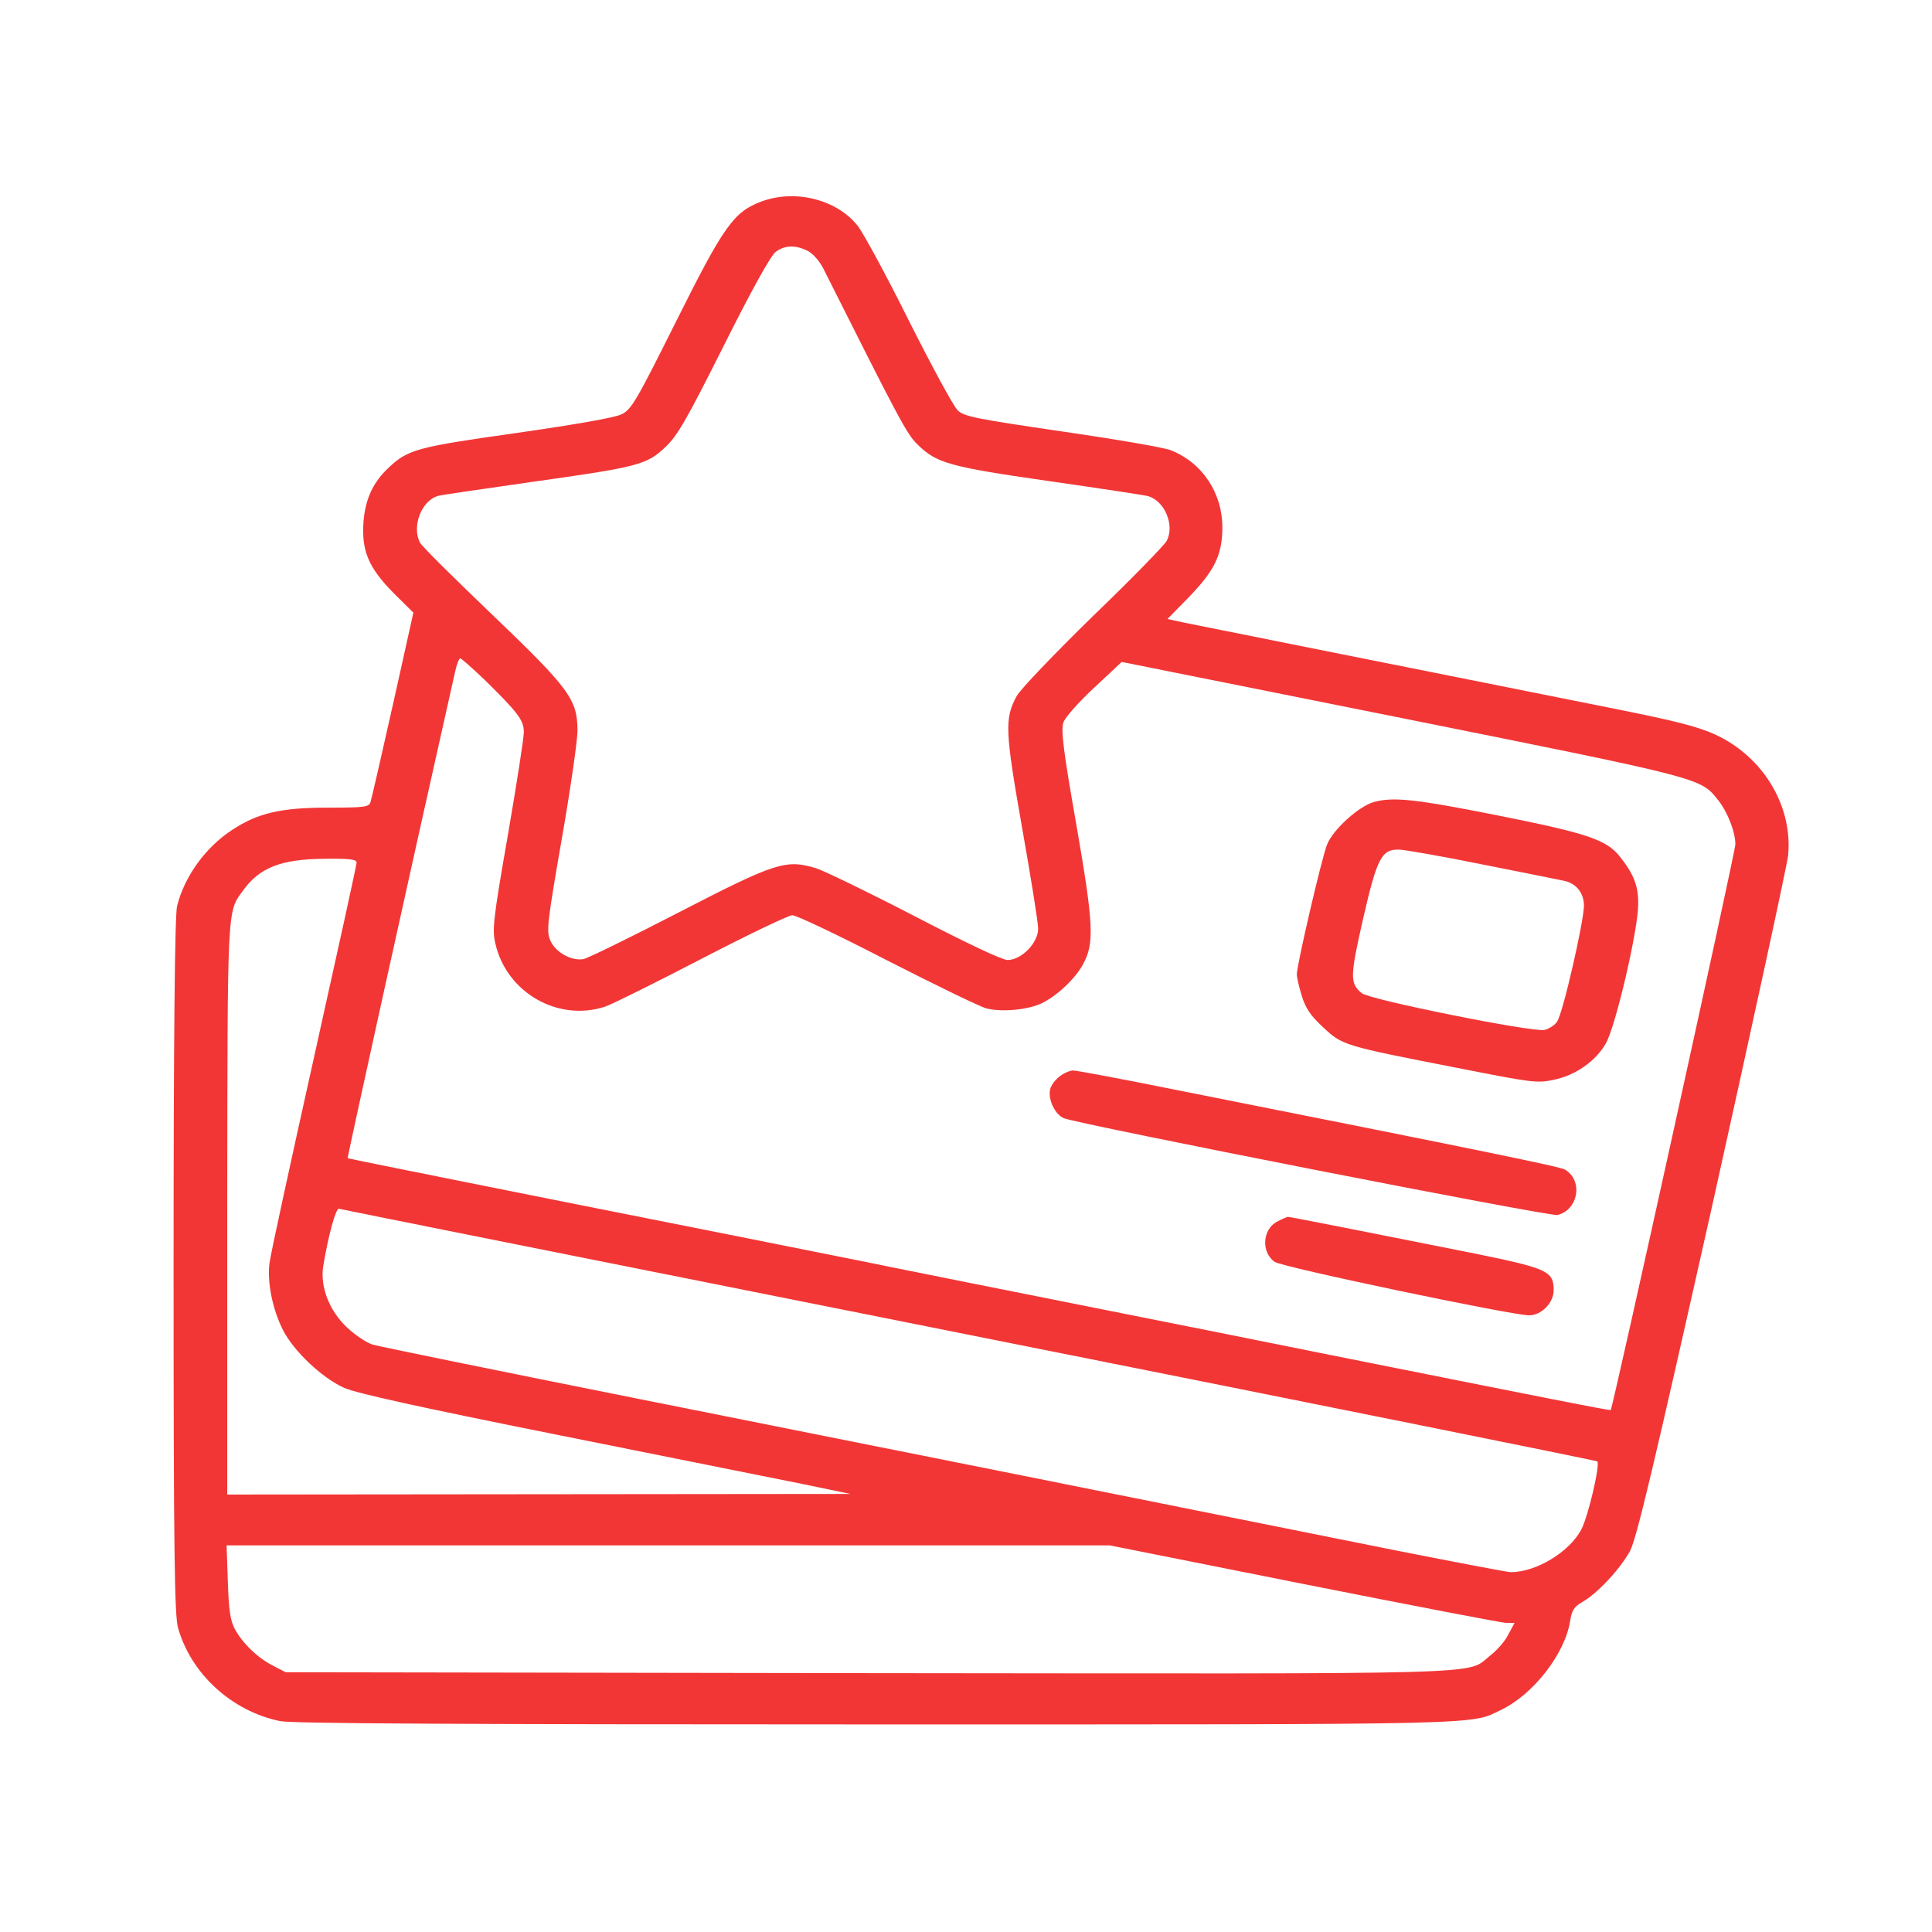 <?xml version="1.0" encoding="utf-8"?>
<!-- Generator: Adobe Illustrator 26.1.0, SVG Export Plug-In . SVG Version: 6.00 Build 0)  -->
<svg version="1.1" id="Layer_1" xmlns="http://www.w3.org/2000/svg" xmlns:xlink="http://www.w3.org/1999/xlink" x="0px" y="0px"
	 viewBox="0 0 512 512" style="enable-background:new 0 0 512 512;" xml:space="preserve">
<style type="text/css">
	.st0{fill:#F23636;}
</style>
<g transform="translate(0,512) scale(0.1,-0.1)">
	<path class="st0" d="M2017.8,4586c-73.6-27.7-99.5-64.1-227.4-320.5c-104.5-208.9-117.1-231.1-143.8-243.7
		c-17.6-8.7-122.1-26.9-276.8-49.1c-263.4-37.2-288.5-43.5-339.5-91.8c-41.8-38.8-61.9-83.1-66.9-142.4
		c-5.9-78.3,13.4-122.7,78.6-189.1l53.5-53l-54.4-244.5c-30.1-134.5-56.9-250.9-59.4-258c-4.2-12.7-16.7-14.2-112-14.2
		c-125.4,0-186.5-14.2-255-59.4c-70.2-45.9-126.3-123.5-145.5-201.8c-5.9-23.7-9.2-353.7-9.2-953.6c0-752.6,2.5-925.1,11.7-958.4
		c34.3-122.7,143-221.6,270.9-247.7c31.8-6.3,474.1-8.7,1576.2-8.7c1647.3,0,1576.2-1.6,1659.8,38.8
		c85.3,41.2,168.1,148,182.3,234.2c4.2,28.5,10,38.8,32.6,51.4c41,23.7,100.3,87.8,126.3,135.3c17.6,34,62.7,224,218.2,917.2
		c107,481.2,197.3,897.4,200.7,925.9c12.5,131.4-66.1,261.9-193.2,320.5c-46.8,21.4-106.2,36.4-276.8,70.4
		c-811.9,162.2-1092,218.4-1131.3,226.3l-43.5,9.5l53.5,54.6c71.1,72.8,91.1,114,92,185.2c0.8,93.4-52.7,174.1-136.3,207.3
		c-16.7,7.1-146.3,29.3-288.5,49.9c-231.6,34-260,39.6-276.8,56.2c-10.9,10.3-68.6,117.1-128.8,236.6
		c-59.4,119.5-121.2,233.5-136.3,252.4C2217.6,4591.5,2107.3,4619.2,2017.8,4586z M2139.9,4455.4c13.4-6.3,30.9-26.1,41-45.1
		c203.2-404.4,221.6-440,250.9-468.5c50.2-49.1,82.8-58.6,346.2-96.5c133.8-19,251.7-37.2,262.6-39.6c45.2-11.1,73.6-77.6,51-119.5
		c-7.5-12.7-95.3-102.9-196.5-200.2c-100.3-98.1-190.6-192.3-200.7-210.5c-32.6-60.1-30.9-91.8,14.2-349
		c23.4-131.4,42.6-251.7,42.6-267.5c0-38-44.3-83.1-81.1-83.1c-14.2,0-107.9,44.3-245,115.5c-122.1,63.3-240,120.3-261.7,127.4
		c-80.3,24.5-106.2,16.6-363.7-116.3c-127.1-65.7-241.7-121.9-253.4-124.2c-31.8-5.5-73.6,17.4-87.8,49.1
		c-10.9,24.5-8.4,46.7,30.1,268.3c23.4,133.7,41.8,262.7,41.8,287.3c0,83.1-20.9,111.6-224.9,307.1
		c-100.3,95.8-187.3,182-192.3,191.5c-22.6,42.7,3.3,111.6,47.7,124.2c7.5,2.4,117.9,18.2,244.2,36.4
		c288.5,40.4,308.5,45.9,358.7,93.4c32.6,30.9,56.9,74.4,154.7,269.1c73.6,147.2,123.8,237.4,137.1,247.7
		C2079.7,4470.5,2108.1,4471.2,2139.9,4455.4z M1284.5,3318.2c88.6-87.1,103.7-106.8,103.7-138.5c0-15.8-19.2-139.3-42.6-274.6
		c-38.5-220.8-41.8-250.1-32.6-286.5c30.1-129.8,166.4-207.3,291-166.2c18.4,6.3,133,63.3,255,126.6
		c122.1,63.3,230.8,115.5,240.8,115.5c10.9,0,123.8-53.8,250.9-119.5c127.1-64.9,245.8-122.7,263.4-127.4
		c41-10.3,109.5-4,146.3,13.5c40.1,19,89.5,65.7,109.5,102.9c30.9,56.2,28.4,106-17.6,371.2c-34.3,194.7-41,250.1-34.3,269.9
		c4.2,13.5,41,54.6,81.9,92.6l72.7,68.1l742.5-148.8c796-159.9,791-158.3,837-216c25.9-31.7,46.8-85.5,46.8-118.7
		c0-19.8-324.4-1492.5-330.3-1498.9c-0.8-2.4-164.7,30.1-773.5,151.9c-117.1,23.7-382.1,76.8-589.5,117.9
		c-206.5,41.2-492.5,98.1-635.5,127.4c-142.1,28.5-503.4,100.5-802.7,159.9c-298.5,59.4-544.3,109.2-546,110
		c-1.7,0.8,158,726.5,284.3,1287.6c4.2,20.6,10.9,37.2,14.2,37.2C1222.6,3375.2,1251.9,3349.1,1284.5,3318.2z M945,2833.9
		c0-6.3-51-238.2-112.9-516c-61.9-278.6-115.4-523.1-117.9-545.3c-6.7-51.4,8.4-123.5,36-178.1c29.3-56.2,102.8-125.8,162.2-152.7
		c33.4-14.2,193.2-49.9,564.4-124.2c284.3-57,576.1-115.5,647.2-129.8l129.6-26.9l-825.3-0.8l-826.1-0.8v758.1
		c0.8,810.4-0.8,784.2,42.6,843.6c43.5,60.1,101.2,82.3,214.9,83.1C927.4,2845,945,2842.6,945,2833.9z M2567.2,1582.7
		c913.1-182,1662.3-333.2,1665.7-335.5c8.4-7.1-24.2-147.2-42.6-181.2c-31.8-59.4-119.6-112.4-186.5-112.4
		c-8.4,0-140.5,25.3-293.5,55.4c-760.1,152.7-1402.3,280.9-2016.8,403.6c-372.1,74.4-689.8,139.3-705.7,144s-46.8,25.3-68.6,45.9
		c-46.8,44.3-71.1,107.6-62.7,161.4c13.4,81.5,33.4,155.1,41.8,152.7C903.2,1915.1,1654.1,1764.8,2567.2,1582.7z M3456,921.9
		c283.5-56.2,525.1-102.9,536.8-102.9h20.9l-16.7-30.9c-8.4-17.4-30.1-41.9-47.7-55.4c-66.9-52.2,49.3-48.3-1649.8-46.7l-1542.7,2.4
		l-33.4,17.4c-39.3,19.8-80.3,58.6-101.2,97.3c-11.7,21.4-15.9,50.6-18.4,125l-3.3,96.5h1169.8h1170.6L3456,921.9z"/>
	<path class="st0" d="M3640.8,2994.5c-40.1-11.1-108.7-73.6-123.8-112.4c-14.2-34.8-80.3-319.7-80.3-344.2c0-7.9,5.9-34,13.4-57.8
		c10-32.4,23.4-52.2,56.9-83.1c51-47.5,54.4-48.3,353.7-106.8c200.7-39.6,212.4-41.2,257.5-31.7c56.9,11.9,110.4,49.1,137.1,95.8
		c25.9,43.5,86.1,302.3,86.1,368.8c0.8,49.1-11.7,79.9-47.7,125.8c-36,45.9-86.1,62.5-323.6,110
		C3750.3,3002.5,3692.6,3008.8,3640.8,2994.5z M3928.4,2829.1c108.7-21.4,206.5-41.2,217.4-43.5c31.8-7.1,51.8-32.4,51.8-65.7
		c0-41.2-56-286.5-71.1-307.1c-5.9-9.5-20.9-19-33.4-22.2c-29.3-7.1-463.2,79.9-484.1,97.3c-31.8,26.1-31.8,42.7,3.3,197.1
		c36.8,159.9,48.5,183.6,93.7,183.6C3719.4,2868.7,3818.9,2851.3,3928.4,2829.1z"/>
	<path class="st0" d="M2808,2267.3c-11.7-8.7-23.4-24.5-25.1-34.8c-5.9-26.9,13.4-66.5,36.8-76c38.5-15.8,1288.5-261.2,1307.8-256.4
		c55.2,13.5,68.6,91,20.1,120.3c-14.2,7.9-202.4,46.7-1031,211.3c-141.3,28.5-263.4,51.4-272.6,51.4
		C2835.6,2283.1,2818.8,2276,2808,2267.3z"/>
	<path class="st0" d="M3384.9,1882.7c-39.3-19.8-43.5-81.5-6.7-106.8c20.1-14.2,628.8-141.7,674-141.7c32.6,0,65.2,33.2,65.2,66.5
		c0,50.6-15.9,57.8-209,97.3c-285.1,57-490,97.3-495.8,97.3C3410,1894.5,3397.5,1889.8,3384.9,1882.7z"/>
</g>
</svg>
